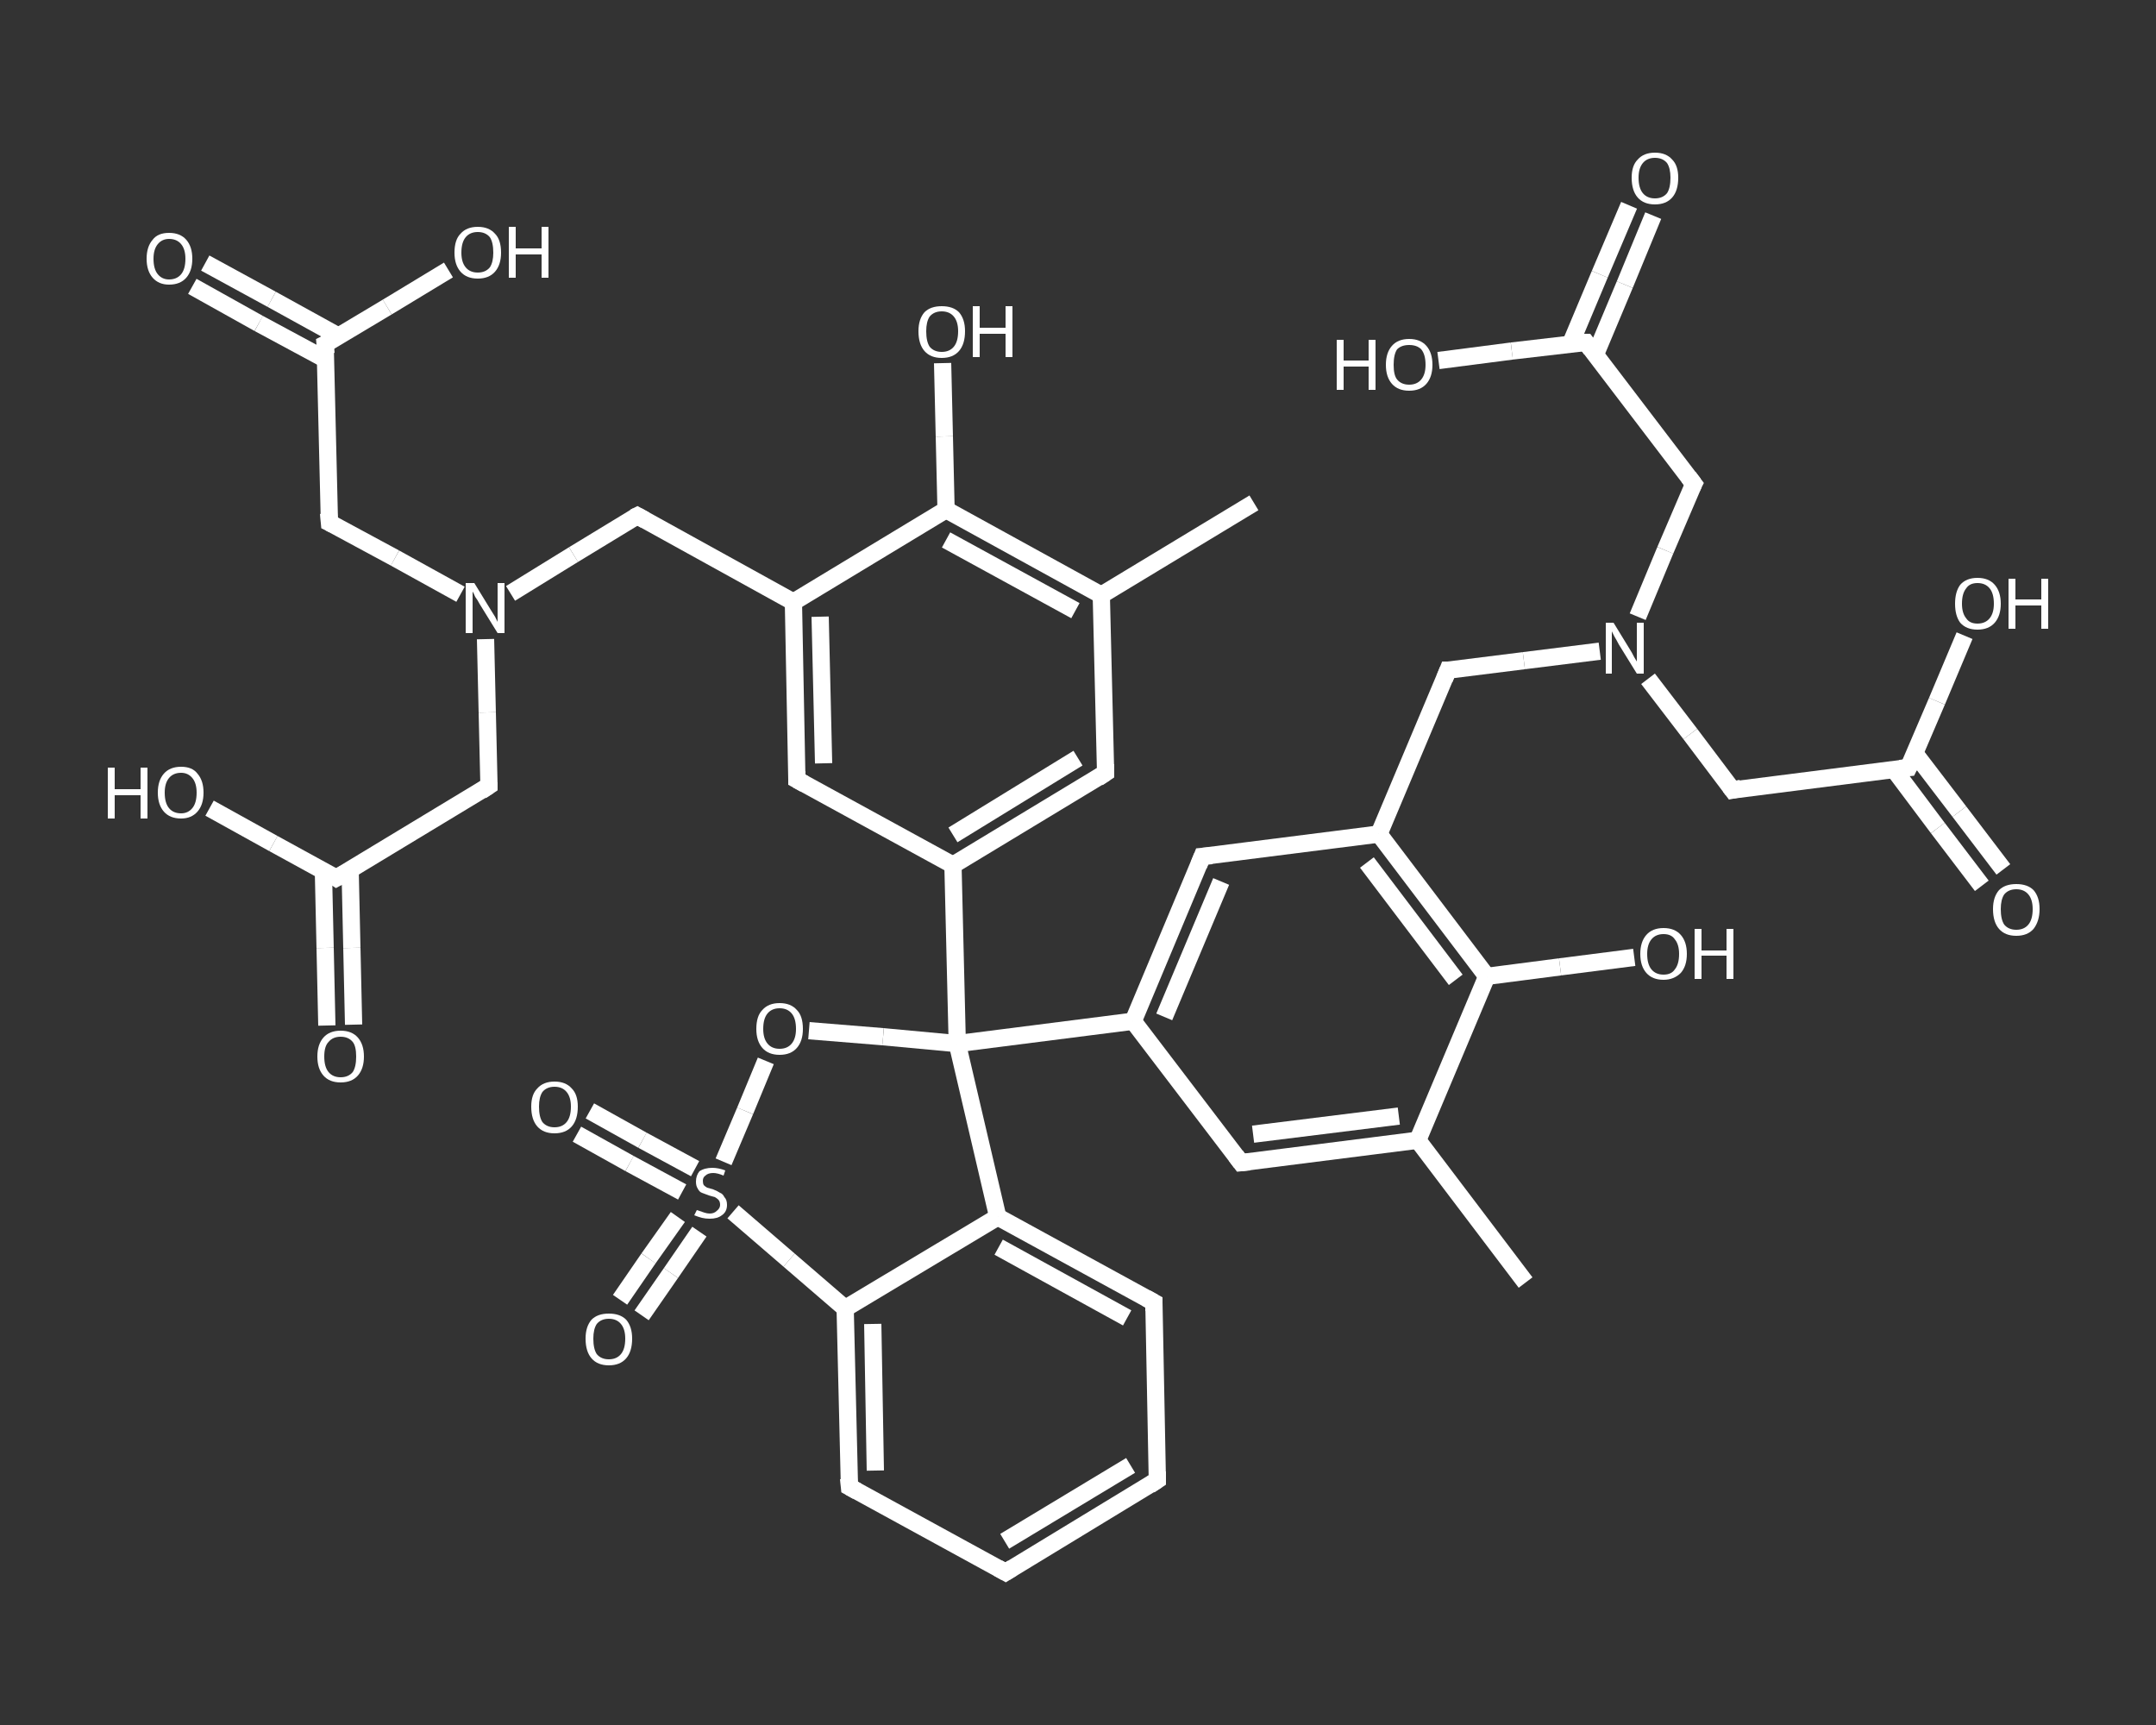 <?xml version='1.0' encoding='iso-8859-1'?>
<svg version='1.1' baseProfile='full'
              xmlns='http://www.w3.org/2000/svg'
                      xmlns:rdkit='http://www.rdkit.org/xml'
                      xmlns:xlink='http://www.w3.org/1999/xlink'
                  xml:space='preserve'
width='250px' height='200px' viewBox='0 0 250 200'>
<rect x="0" y="0" width="250" height="200" fill="#333333" stroke="none"/>
<!-- END OF HEADER -->
<rect style='opacity:1.0;fill:transparent;stroke:none' width='250.0' height='200.0' x='0.0' y='0.0'> </rect>
<path class='bond-0 atom-0 atom-1' d='M 176.9,148.7 L 164.4,132.2' style='fill:none;fill-rule:evenodd;stroke:#FFFFFF;stroke-width:2.0px;stroke-linecap:butt;stroke-linejoin:miter;stroke-opacity:1' />
<path class='bond-1 atom-1 atom-2' d='M 164.4,132.2 L 143.9,134.8' style='fill:none;fill-rule:evenodd;stroke:#FFFFFF;stroke-width:2.0px;stroke-linecap:butt;stroke-linejoin:miter;stroke-opacity:1' />
<path class='bond-1 atom-1 atom-2' d='M 162.2,129.4 L 145.3,131.5' style='fill:none;fill-rule:evenodd;stroke:#FFFFFF;stroke-width:2.0px;stroke-linecap:butt;stroke-linejoin:miter;stroke-opacity:1' />
<path class='bond-2 atom-2 atom-3' d='M 143.9,134.8 L 131.4,118.4' style='fill:none;fill-rule:evenodd;stroke:#FFFFFF;stroke-width:2.0px;stroke-linecap:butt;stroke-linejoin:miter;stroke-opacity:1' />
<path class='bond-3 atom-3 atom-4' d='M 131.4,118.4 L 111.0,121.0' style='fill:none;fill-rule:evenodd;stroke:#FFFFFF;stroke-width:2.0px;stroke-linecap:butt;stroke-linejoin:miter;stroke-opacity:1' />
<path class='bond-4 atom-4 atom-5' d='M 111.0,121.0 L 110.5,100.3' style='fill:none;fill-rule:evenodd;stroke:#FFFFFF;stroke-width:2.0px;stroke-linecap:butt;stroke-linejoin:miter;stroke-opacity:1' />
<path class='bond-5 atom-5 atom-6' d='M 110.5,100.3 L 128.2,89.6' style='fill:none;fill-rule:evenodd;stroke:#FFFFFF;stroke-width:2.0px;stroke-linecap:butt;stroke-linejoin:miter;stroke-opacity:1' />
<path class='bond-5 atom-5 atom-6' d='M 110.5,96.8 L 125.0,87.9' style='fill:none;fill-rule:evenodd;stroke:#FFFFFF;stroke-width:2.0px;stroke-linecap:butt;stroke-linejoin:miter;stroke-opacity:1' />
<path class='bond-6 atom-6 atom-7' d='M 128.2,89.6 L 127.7,69.0' style='fill:none;fill-rule:evenodd;stroke:#FFFFFF;stroke-width:2.0px;stroke-linecap:butt;stroke-linejoin:miter;stroke-opacity:1' />
<path class='bond-7 atom-7 atom-8' d='M 127.7,69.0 L 145.4,58.3' style='fill:none;fill-rule:evenodd;stroke:#FFFFFF;stroke-width:2.0px;stroke-linecap:butt;stroke-linejoin:miter;stroke-opacity:1' />
<path class='bond-8 atom-7 atom-9' d='M 127.7,69.0 L 109.7,59.1' style='fill:none;fill-rule:evenodd;stroke:#FFFFFF;stroke-width:2.0px;stroke-linecap:butt;stroke-linejoin:miter;stroke-opacity:1' />
<path class='bond-8 atom-7 atom-9' d='M 124.7,70.8 L 109.7,62.6' style='fill:none;fill-rule:evenodd;stroke:#FFFFFF;stroke-width:2.0px;stroke-linecap:butt;stroke-linejoin:miter;stroke-opacity:1' />
<path class='bond-9 atom-9 atom-10' d='M 109.7,59.1 L 109.5,50.6' style='fill:none;fill-rule:evenodd;stroke:#FFFFFF;stroke-width:2.0px;stroke-linecap:butt;stroke-linejoin:miter;stroke-opacity:1' />
<path class='bond-9 atom-9 atom-10' d='M 109.5,50.6 L 109.3,42.1' style='fill:none;fill-rule:evenodd;stroke:#FFFFFF;stroke-width:2.0px;stroke-linecap:butt;stroke-linejoin:miter;stroke-opacity:1' />
<path class='bond-10 atom-9 atom-11' d='M 109.7,59.1 L 92.0,69.8' style='fill:none;fill-rule:evenodd;stroke:#FFFFFF;stroke-width:2.0px;stroke-linecap:butt;stroke-linejoin:miter;stroke-opacity:1' />
<path class='bond-11 atom-11 atom-12' d='M 92.0,69.8 L 73.9,59.8' style='fill:none;fill-rule:evenodd;stroke:#FFFFFF;stroke-width:2.0px;stroke-linecap:butt;stroke-linejoin:miter;stroke-opacity:1' />
<path class='bond-12 atom-12 atom-13' d='M 73.9,59.8 L 66.5,64.3' style='fill:none;fill-rule:evenodd;stroke:#FFFFFF;stroke-width:2.0px;stroke-linecap:butt;stroke-linejoin:miter;stroke-opacity:1' />
<path class='bond-12 atom-12 atom-13' d='M 66.5,64.3 L 59.2,68.8' style='fill:none;fill-rule:evenodd;stroke:#FFFFFF;stroke-width:2.0px;stroke-linecap:butt;stroke-linejoin:miter;stroke-opacity:1' />
<path class='bond-13 atom-13 atom-14' d='M 53.4,68.9 L 45.8,64.7' style='fill:none;fill-rule:evenodd;stroke:#FFFFFF;stroke-width:2.0px;stroke-linecap:butt;stroke-linejoin:miter;stroke-opacity:1' />
<path class='bond-13 atom-13 atom-14' d='M 45.8,64.7 L 38.2,60.6' style='fill:none;fill-rule:evenodd;stroke:#FFFFFF;stroke-width:2.0px;stroke-linecap:butt;stroke-linejoin:miter;stroke-opacity:1' />
<path class='bond-14 atom-14 atom-15' d='M 38.2,60.6 L 37.7,39.9' style='fill:none;fill-rule:evenodd;stroke:#FFFFFF;stroke-width:2.0px;stroke-linecap:butt;stroke-linejoin:miter;stroke-opacity:1' />
<path class='bond-15 atom-15 atom-16' d='M 39.3,39.0 L 31.5,34.7' style='fill:none;fill-rule:evenodd;stroke:#FFFFFF;stroke-width:2.0px;stroke-linecap:butt;stroke-linejoin:miter;stroke-opacity:1' />
<path class='bond-15 atom-15 atom-16' d='M 31.5,34.7 L 23.8,30.5' style='fill:none;fill-rule:evenodd;stroke:#FFFFFF;stroke-width:2.0px;stroke-linecap:butt;stroke-linejoin:miter;stroke-opacity:1' />
<path class='bond-15 atom-15 atom-16' d='M 37.8,41.7 L 30.0,37.5' style='fill:none;fill-rule:evenodd;stroke:#FFFFFF;stroke-width:2.0px;stroke-linecap:butt;stroke-linejoin:miter;stroke-opacity:1' />
<path class='bond-15 atom-15 atom-16' d='M 30.0,37.5 L 22.3,33.2' style='fill:none;fill-rule:evenodd;stroke:#FFFFFF;stroke-width:2.0px;stroke-linecap:butt;stroke-linejoin:miter;stroke-opacity:1' />
<path class='bond-16 atom-15 atom-17' d='M 37.7,39.9 L 44.9,35.6' style='fill:none;fill-rule:evenodd;stroke:#FFFFFF;stroke-width:2.0px;stroke-linecap:butt;stroke-linejoin:miter;stroke-opacity:1' />
<path class='bond-16 atom-15 atom-17' d='M 44.9,35.6 L 52.0,31.3' style='fill:none;fill-rule:evenodd;stroke:#FFFFFF;stroke-width:2.0px;stroke-linecap:butt;stroke-linejoin:miter;stroke-opacity:1' />
<path class='bond-17 atom-13 atom-18' d='M 56.3,74.1 L 56.5,82.6' style='fill:none;fill-rule:evenodd;stroke:#FFFFFF;stroke-width:2.0px;stroke-linecap:butt;stroke-linejoin:miter;stroke-opacity:1' />
<path class='bond-17 atom-13 atom-18' d='M 56.5,82.6 L 56.7,91.1' style='fill:none;fill-rule:evenodd;stroke:#FFFFFF;stroke-width:2.0px;stroke-linecap:butt;stroke-linejoin:miter;stroke-opacity:1' />
<path class='bond-18 atom-18 atom-19' d='M 56.7,91.1 L 39.0,101.8' style='fill:none;fill-rule:evenodd;stroke:#FFFFFF;stroke-width:2.0px;stroke-linecap:butt;stroke-linejoin:miter;stroke-opacity:1' />
<path class='bond-19 atom-19 atom-20' d='M 37.5,101.0 L 37.7,109.9' style='fill:none;fill-rule:evenodd;stroke:#FFFFFF;stroke-width:2.0px;stroke-linecap:butt;stroke-linejoin:miter;stroke-opacity:1' />
<path class='bond-19 atom-19 atom-20' d='M 37.7,109.9 L 37.9,118.9' style='fill:none;fill-rule:evenodd;stroke:#FFFFFF;stroke-width:2.0px;stroke-linecap:butt;stroke-linejoin:miter;stroke-opacity:1' />
<path class='bond-19 atom-19 atom-20' d='M 40.6,100.9 L 40.8,109.9' style='fill:none;fill-rule:evenodd;stroke:#FFFFFF;stroke-width:2.0px;stroke-linecap:butt;stroke-linejoin:miter;stroke-opacity:1' />
<path class='bond-19 atom-19 atom-20' d='M 40.8,109.9 L 41.0,118.8' style='fill:none;fill-rule:evenodd;stroke:#FFFFFF;stroke-width:2.0px;stroke-linecap:butt;stroke-linejoin:miter;stroke-opacity:1' />
<path class='bond-20 atom-19 atom-21' d='M 39.0,101.8 L 31.7,97.8' style='fill:none;fill-rule:evenodd;stroke:#FFFFFF;stroke-width:2.0px;stroke-linecap:butt;stroke-linejoin:miter;stroke-opacity:1' />
<path class='bond-20 atom-19 atom-21' d='M 31.7,97.8 L 24.3,93.7' style='fill:none;fill-rule:evenodd;stroke:#FFFFFF;stroke-width:2.0px;stroke-linecap:butt;stroke-linejoin:miter;stroke-opacity:1' />
<path class='bond-21 atom-11 atom-22' d='M 92.0,69.8 L 92.4,90.4' style='fill:none;fill-rule:evenodd;stroke:#FFFFFF;stroke-width:2.0px;stroke-linecap:butt;stroke-linejoin:miter;stroke-opacity:1' />
<path class='bond-21 atom-11 atom-22' d='M 95.1,71.5 L 95.5,88.5' style='fill:none;fill-rule:evenodd;stroke:#FFFFFF;stroke-width:2.0px;stroke-linecap:butt;stroke-linejoin:miter;stroke-opacity:1' />
<path class='bond-22 atom-4 atom-23' d='M 111.0,121.0 L 102.4,120.2' style='fill:none;fill-rule:evenodd;stroke:#FFFFFF;stroke-width:2.0px;stroke-linecap:butt;stroke-linejoin:miter;stroke-opacity:1' />
<path class='bond-22 atom-4 atom-23' d='M 102.4,120.2 L 93.8,119.5' style='fill:none;fill-rule:evenodd;stroke:#FFFFFF;stroke-width:2.0px;stroke-linecap:butt;stroke-linejoin:miter;stroke-opacity:1' />
<path class='bond-23 atom-23 atom-24' d='M 88.8,123.0 L 86.4,128.8' style='fill:none;fill-rule:evenodd;stroke:#FFFFFF;stroke-width:2.0px;stroke-linecap:butt;stroke-linejoin:miter;stroke-opacity:1' />
<path class='bond-23 atom-23 atom-24' d='M 86.4,128.8 L 83.9,134.7' style='fill:none;fill-rule:evenodd;stroke:#FFFFFF;stroke-width:2.0px;stroke-linecap:butt;stroke-linejoin:miter;stroke-opacity:1' />
<path class='bond-24 atom-24 atom-25' d='M 80.6,135.5 L 74.5,132.2' style='fill:none;fill-rule:evenodd;stroke:#FFFFFF;stroke-width:2.0px;stroke-linecap:butt;stroke-linejoin:miter;stroke-opacity:1' />
<path class='bond-24 atom-24 atom-25' d='M 74.5,132.2 L 68.4,128.8' style='fill:none;fill-rule:evenodd;stroke:#FFFFFF;stroke-width:2.0px;stroke-linecap:butt;stroke-linejoin:miter;stroke-opacity:1' />
<path class='bond-24 atom-24 atom-25' d='M 79.1,138.2 L 73.0,134.9' style='fill:none;fill-rule:evenodd;stroke:#FFFFFF;stroke-width:2.0px;stroke-linecap:butt;stroke-linejoin:miter;stroke-opacity:1' />
<path class='bond-24 atom-24 atom-25' d='M 73.0,134.9 L 66.9,131.5' style='fill:none;fill-rule:evenodd;stroke:#FFFFFF;stroke-width:2.0px;stroke-linecap:butt;stroke-linejoin:miter;stroke-opacity:1' />
<path class='bond-25 atom-24 atom-26' d='M 78.6,141.1 L 75.2,145.9' style='fill:none;fill-rule:evenodd;stroke:#FFFFFF;stroke-width:2.0px;stroke-linecap:butt;stroke-linejoin:miter;stroke-opacity:1' />
<path class='bond-25 atom-24 atom-26' d='M 75.2,145.9 L 71.9,150.7' style='fill:none;fill-rule:evenodd;stroke:#FFFFFF;stroke-width:2.0px;stroke-linecap:butt;stroke-linejoin:miter;stroke-opacity:1' />
<path class='bond-25 atom-24 atom-26' d='M 81.1,142.8 L 77.8,147.6' style='fill:none;fill-rule:evenodd;stroke:#FFFFFF;stroke-width:2.0px;stroke-linecap:butt;stroke-linejoin:miter;stroke-opacity:1' />
<path class='bond-25 atom-24 atom-26' d='M 77.8,147.6 L 74.4,152.5' style='fill:none;fill-rule:evenodd;stroke:#FFFFFF;stroke-width:2.0px;stroke-linecap:butt;stroke-linejoin:miter;stroke-opacity:1' />
<path class='bond-26 atom-24 atom-27' d='M 85.0,140.5 L 91.5,146.1' style='fill:none;fill-rule:evenodd;stroke:#FFFFFF;stroke-width:2.0px;stroke-linecap:butt;stroke-linejoin:miter;stroke-opacity:1' />
<path class='bond-26 atom-24 atom-27' d='M 91.5,146.1 L 98.0,151.7' style='fill:none;fill-rule:evenodd;stroke:#FFFFFF;stroke-width:2.0px;stroke-linecap:butt;stroke-linejoin:miter;stroke-opacity:1' />
<path class='bond-27 atom-27 atom-28' d='M 98.0,151.7 L 98.5,172.4' style='fill:none;fill-rule:evenodd;stroke:#FFFFFF;stroke-width:2.0px;stroke-linecap:butt;stroke-linejoin:miter;stroke-opacity:1' />
<path class='bond-27 atom-27 atom-28' d='M 101.2,153.5 L 101.5,170.5' style='fill:none;fill-rule:evenodd;stroke:#FFFFFF;stroke-width:2.0px;stroke-linecap:butt;stroke-linejoin:miter;stroke-opacity:1' />
<path class='bond-28 atom-28 atom-29' d='M 98.5,172.4 L 116.6,182.3' style='fill:none;fill-rule:evenodd;stroke:#FFFFFF;stroke-width:2.0px;stroke-linecap:butt;stroke-linejoin:miter;stroke-opacity:1' />
<path class='bond-29 atom-29 atom-30' d='M 116.6,182.3 L 134.2,171.6' style='fill:none;fill-rule:evenodd;stroke:#FFFFFF;stroke-width:2.0px;stroke-linecap:butt;stroke-linejoin:miter;stroke-opacity:1' />
<path class='bond-29 atom-29 atom-30' d='M 116.5,178.7 L 131.1,169.9' style='fill:none;fill-rule:evenodd;stroke:#FFFFFF;stroke-width:2.0px;stroke-linecap:butt;stroke-linejoin:miter;stroke-opacity:1' />
<path class='bond-30 atom-30 atom-31' d='M 134.2,171.6 L 133.8,151.0' style='fill:none;fill-rule:evenodd;stroke:#FFFFFF;stroke-width:2.0px;stroke-linecap:butt;stroke-linejoin:miter;stroke-opacity:1' />
<path class='bond-31 atom-31 atom-32' d='M 133.8,151.0 L 115.7,141.1' style='fill:none;fill-rule:evenodd;stroke:#FFFFFF;stroke-width:2.0px;stroke-linecap:butt;stroke-linejoin:miter;stroke-opacity:1' />
<path class='bond-31 atom-31 atom-32' d='M 130.7,152.8 L 115.8,144.6' style='fill:none;fill-rule:evenodd;stroke:#FFFFFF;stroke-width:2.0px;stroke-linecap:butt;stroke-linejoin:miter;stroke-opacity:1' />
<path class='bond-32 atom-3 atom-33' d='M 131.4,118.4 L 139.4,99.3' style='fill:none;fill-rule:evenodd;stroke:#FFFFFF;stroke-width:2.0px;stroke-linecap:butt;stroke-linejoin:miter;stroke-opacity:1' />
<path class='bond-32 atom-3 atom-33' d='M 135.0,117.9 L 141.6,102.2' style='fill:none;fill-rule:evenodd;stroke:#FFFFFF;stroke-width:2.0px;stroke-linecap:butt;stroke-linejoin:miter;stroke-opacity:1' />
<path class='bond-33 atom-33 atom-34' d='M 139.4,99.3 L 159.9,96.7' style='fill:none;fill-rule:evenodd;stroke:#FFFFFF;stroke-width:2.0px;stroke-linecap:butt;stroke-linejoin:miter;stroke-opacity:1' />
<path class='bond-34 atom-34 atom-35' d='M 159.9,96.7 L 167.9,77.7' style='fill:none;fill-rule:evenodd;stroke:#FFFFFF;stroke-width:2.0px;stroke-linecap:butt;stroke-linejoin:miter;stroke-opacity:1' />
<path class='bond-35 atom-35 atom-36' d='M 167.9,77.7 L 176.7,76.6' style='fill:none;fill-rule:evenodd;stroke:#FFFFFF;stroke-width:2.0px;stroke-linecap:butt;stroke-linejoin:miter;stroke-opacity:1' />
<path class='bond-35 atom-35 atom-36' d='M 176.7,76.6 L 185.5,75.5' style='fill:none;fill-rule:evenodd;stroke:#FFFFFF;stroke-width:2.0px;stroke-linecap:butt;stroke-linejoin:miter;stroke-opacity:1' />
<path class='bond-36 atom-36 atom-37' d='M 189.9,71.5 L 193.1,63.8' style='fill:none;fill-rule:evenodd;stroke:#FFFFFF;stroke-width:2.0px;stroke-linecap:butt;stroke-linejoin:miter;stroke-opacity:1' />
<path class='bond-36 atom-36 atom-37' d='M 193.1,63.8 L 196.4,56.1' style='fill:none;fill-rule:evenodd;stroke:#FFFFFF;stroke-width:2.0px;stroke-linecap:butt;stroke-linejoin:miter;stroke-opacity:1' />
<path class='bond-37 atom-37 atom-38' d='M 196.4,56.1 L 183.9,39.7' style='fill:none;fill-rule:evenodd;stroke:#FFFFFF;stroke-width:2.0px;stroke-linecap:butt;stroke-linejoin:miter;stroke-opacity:1' />
<path class='bond-38 atom-38 atom-39' d='M 185.0,41.1 L 188.4,33.0' style='fill:none;fill-rule:evenodd;stroke:#FFFFFF;stroke-width:2.0px;stroke-linecap:butt;stroke-linejoin:miter;stroke-opacity:1' />
<path class='bond-38 atom-38 atom-39' d='M 188.4,33.0 L 191.7,25.0' style='fill:none;fill-rule:evenodd;stroke:#FFFFFF;stroke-width:2.0px;stroke-linecap:butt;stroke-linejoin:miter;stroke-opacity:1' />
<path class='bond-38 atom-38 atom-39' d='M 182.1,39.9 L 185.5,31.8' style='fill:none;fill-rule:evenodd;stroke:#FFFFFF;stroke-width:2.0px;stroke-linecap:butt;stroke-linejoin:miter;stroke-opacity:1' />
<path class='bond-38 atom-38 atom-39' d='M 185.5,31.8 L 188.9,23.8' style='fill:none;fill-rule:evenodd;stroke:#FFFFFF;stroke-width:2.0px;stroke-linecap:butt;stroke-linejoin:miter;stroke-opacity:1' />
<path class='bond-39 atom-38 atom-40' d='M 183.9,39.7 L 175.3,40.7' style='fill:none;fill-rule:evenodd;stroke:#FFFFFF;stroke-width:2.0px;stroke-linecap:butt;stroke-linejoin:miter;stroke-opacity:1' />
<path class='bond-39 atom-38 atom-40' d='M 175.3,40.7 L 166.8,41.8' style='fill:none;fill-rule:evenodd;stroke:#FFFFFF;stroke-width:2.0px;stroke-linecap:butt;stroke-linejoin:miter;stroke-opacity:1' />
<path class='bond-40 atom-36 atom-41' d='M 191.1,78.7 L 196.0,85.1' style='fill:none;fill-rule:evenodd;stroke:#FFFFFF;stroke-width:2.0px;stroke-linecap:butt;stroke-linejoin:miter;stroke-opacity:1' />
<path class='bond-40 atom-36 atom-41' d='M 196.0,85.1 L 200.9,91.6' style='fill:none;fill-rule:evenodd;stroke:#FFFFFF;stroke-width:2.0px;stroke-linecap:butt;stroke-linejoin:miter;stroke-opacity:1' />
<path class='bond-41 atom-41 atom-42' d='M 200.9,91.6 L 221.3,89.0' style='fill:none;fill-rule:evenodd;stroke:#FFFFFF;stroke-width:2.0px;stroke-linecap:butt;stroke-linejoin:miter;stroke-opacity:1' />
<path class='bond-42 atom-42 atom-43' d='M 219.6,89.2 L 224.7,96.0' style='fill:none;fill-rule:evenodd;stroke:#FFFFFF;stroke-width:2.0px;stroke-linecap:butt;stroke-linejoin:miter;stroke-opacity:1' />
<path class='bond-42 atom-42 atom-43' d='M 224.7,96.0 L 229.8,102.7' style='fill:none;fill-rule:evenodd;stroke:#FFFFFF;stroke-width:2.0px;stroke-linecap:butt;stroke-linejoin:miter;stroke-opacity:1' />
<path class='bond-42 atom-42 atom-43' d='M 222.0,87.3 L 227.2,94.1' style='fill:none;fill-rule:evenodd;stroke:#FFFFFF;stroke-width:2.0px;stroke-linecap:butt;stroke-linejoin:miter;stroke-opacity:1' />
<path class='bond-42 atom-42 atom-43' d='M 227.2,94.1 L 232.3,100.8' style='fill:none;fill-rule:evenodd;stroke:#FFFFFF;stroke-width:2.0px;stroke-linecap:butt;stroke-linejoin:miter;stroke-opacity:1' />
<path class='bond-43 atom-42 atom-44' d='M 221.3,89.0 L 224.6,81.3' style='fill:none;fill-rule:evenodd;stroke:#FFFFFF;stroke-width:2.0px;stroke-linecap:butt;stroke-linejoin:miter;stroke-opacity:1' />
<path class='bond-43 atom-42 atom-44' d='M 224.6,81.3 L 227.8,73.7' style='fill:none;fill-rule:evenodd;stroke:#FFFFFF;stroke-width:2.0px;stroke-linecap:butt;stroke-linejoin:miter;stroke-opacity:1' />
<path class='bond-44 atom-34 atom-45' d='M 159.9,96.7 L 172.4,113.2' style='fill:none;fill-rule:evenodd;stroke:#FFFFFF;stroke-width:2.0px;stroke-linecap:butt;stroke-linejoin:miter;stroke-opacity:1' />
<path class='bond-44 atom-34 atom-45' d='M 158.5,100.0 L 168.8,113.6' style='fill:none;fill-rule:evenodd;stroke:#FFFFFF;stroke-width:2.0px;stroke-linecap:butt;stroke-linejoin:miter;stroke-opacity:1' />
<path class='bond-45 atom-45 atom-46' d='M 172.4,113.2 L 180.9,112.1' style='fill:none;fill-rule:evenodd;stroke:#FFFFFF;stroke-width:2.0px;stroke-linecap:butt;stroke-linejoin:miter;stroke-opacity:1' />
<path class='bond-45 atom-45 atom-46' d='M 180.9,112.1 L 189.5,111.0' style='fill:none;fill-rule:evenodd;stroke:#FFFFFF;stroke-width:2.0px;stroke-linecap:butt;stroke-linejoin:miter;stroke-opacity:1' />
<path class='bond-46 atom-45 atom-1' d='M 172.4,113.2 L 164.4,132.2' style='fill:none;fill-rule:evenodd;stroke:#FFFFFF;stroke-width:2.0px;stroke-linecap:butt;stroke-linejoin:miter;stroke-opacity:1' />
<path class='bond-47 atom-32 atom-4' d='M 115.7,141.1 L 111.0,121.0' style='fill:none;fill-rule:evenodd;stroke:#FFFFFF;stroke-width:2.0px;stroke-linecap:butt;stroke-linejoin:miter;stroke-opacity:1' />
<path class='bond-48 atom-22 atom-5' d='M 92.4,90.4 L 110.5,100.3' style='fill:none;fill-rule:evenodd;stroke:#FFFFFF;stroke-width:2.0px;stroke-linecap:butt;stroke-linejoin:miter;stroke-opacity:1' />
<path class='bond-49 atom-32 atom-27' d='M 115.7,141.1 L 98.0,151.7' style='fill:none;fill-rule:evenodd;stroke:#FFFFFF;stroke-width:2.0px;stroke-linecap:butt;stroke-linejoin:miter;stroke-opacity:1' />
<path d='M 144.9,134.7 L 143.9,134.8 L 143.3,134.0' style='fill:none;stroke:#FFFFFF;stroke-width:2.0px;stroke-linecap:butt;stroke-linejoin:miter;stroke-opacity:1;' />
<path d='M 127.3,90.2 L 128.2,89.6 L 128.2,88.6' style='fill:none;stroke:#FFFFFF;stroke-width:2.0px;stroke-linecap:butt;stroke-linejoin:miter;stroke-opacity:1;' />
<path d='M 74.8,60.3 L 73.9,59.8 L 73.5,60.0' style='fill:none;stroke:#FFFFFF;stroke-width:2.0px;stroke-linecap:butt;stroke-linejoin:miter;stroke-opacity:1;' />
<path d='M 38.6,60.8 L 38.2,60.6 L 38.1,59.5' style='fill:none;stroke:#FFFFFF;stroke-width:2.0px;stroke-linecap:butt;stroke-linejoin:miter;stroke-opacity:1;' />
<path d='M 37.8,41.0 L 37.7,39.9 L 38.1,39.7' style='fill:none;stroke:#FFFFFF;stroke-width:2.0px;stroke-linecap:butt;stroke-linejoin:miter;stroke-opacity:1;' />
<path d='M 56.7,90.7 L 56.7,91.1 L 55.8,91.7' style='fill:none;stroke:#FFFFFF;stroke-width:2.0px;stroke-linecap:butt;stroke-linejoin:miter;stroke-opacity:1;' />
<path d='M 39.9,101.3 L 39.0,101.8 L 38.7,101.6' style='fill:none;stroke:#FFFFFF;stroke-width:2.0px;stroke-linecap:butt;stroke-linejoin:miter;stroke-opacity:1;' />
<path d='M 92.4,89.4 L 92.4,90.4 L 93.3,90.9' style='fill:none;stroke:#FFFFFF;stroke-width:2.0px;stroke-linecap:butt;stroke-linejoin:miter;stroke-opacity:1;' />
<path d='M 98.4,171.4 L 98.5,172.4 L 99.4,172.9' style='fill:none;stroke:#FFFFFF;stroke-width:2.0px;stroke-linecap:butt;stroke-linejoin:miter;stroke-opacity:1;' />
<path d='M 115.7,181.8 L 116.6,182.3 L 117.4,181.8' style='fill:none;stroke:#FFFFFF;stroke-width:2.0px;stroke-linecap:butt;stroke-linejoin:miter;stroke-opacity:1;' />
<path d='M 133.3,172.2 L 134.2,171.6 L 134.2,170.6' style='fill:none;stroke:#FFFFFF;stroke-width:2.0px;stroke-linecap:butt;stroke-linejoin:miter;stroke-opacity:1;' />
<path d='M 133.8,152.0 L 133.8,151.0 L 132.9,150.5' style='fill:none;stroke:#FFFFFF;stroke-width:2.0px;stroke-linecap:butt;stroke-linejoin:miter;stroke-opacity:1;' />
<path d='M 139.0,100.3 L 139.4,99.3 L 140.5,99.2' style='fill:none;stroke:#FFFFFF;stroke-width:2.0px;stroke-linecap:butt;stroke-linejoin:miter;stroke-opacity:1;' />
<path d='M 167.5,78.7 L 167.9,77.7 L 168.3,77.7' style='fill:none;stroke:#FFFFFF;stroke-width:2.0px;stroke-linecap:butt;stroke-linejoin:miter;stroke-opacity:1;' />
<path d='M 196.2,56.5 L 196.4,56.1 L 195.8,55.3' style='fill:none;stroke:#FFFFFF;stroke-width:2.0px;stroke-linecap:butt;stroke-linejoin:miter;stroke-opacity:1;' />
<path d='M 184.5,40.5 L 183.9,39.7 L 183.5,39.7' style='fill:none;stroke:#FFFFFF;stroke-width:2.0px;stroke-linecap:butt;stroke-linejoin:miter;stroke-opacity:1;' />
<path d='M 200.6,91.2 L 200.9,91.6 L 201.9,91.4' style='fill:none;stroke:#FFFFFF;stroke-width:2.0px;stroke-linecap:butt;stroke-linejoin:miter;stroke-opacity:1;' />
<path d='M 220.3,89.1 L 221.3,89.0 L 221.5,88.6' style='fill:none;stroke:#FFFFFF;stroke-width:2.0px;stroke-linecap:butt;stroke-linejoin:miter;stroke-opacity:1;' />
<path class='atom-10' d='M 106.5 38.4
Q 106.5 37.0, 107.2 36.2
Q 107.9 35.5, 109.2 35.5
Q 110.5 35.5, 111.2 36.2
Q 111.9 37.0, 111.9 38.4
Q 111.9 39.9, 111.2 40.7
Q 110.5 41.5, 109.2 41.5
Q 107.9 41.5, 107.2 40.7
Q 106.5 39.9, 106.5 38.4
M 109.2 40.8
Q 110.1 40.8, 110.6 40.2
Q 111.1 39.6, 111.1 38.4
Q 111.1 37.3, 110.6 36.7
Q 110.1 36.1, 109.2 36.1
Q 108.3 36.1, 107.8 36.7
Q 107.4 37.3, 107.4 38.4
Q 107.4 39.6, 107.8 40.2
Q 108.3 40.8, 109.2 40.8
' fill='#FFFFFF'/>
<path class='atom-10' d='M 112.8 35.5
L 113.6 35.5
L 113.6 38.0
L 116.6 38.0
L 116.6 35.5
L 117.4 35.5
L 117.4 41.4
L 116.6 41.4
L 116.6 38.7
L 113.6 38.7
L 113.6 41.4
L 112.8 41.4
L 112.8 35.5
' fill='#FFFFFF'/>
<path class='atom-13' d='M 55.0 67.6
L 56.9 70.7
Q 57.1 71.0, 57.4 71.5
Q 57.7 72.1, 57.7 72.1
L 57.7 67.6
L 58.5 67.6
L 58.5 73.4
L 57.7 73.4
L 55.6 70.0
Q 55.4 69.6, 55.1 69.2
Q 54.9 68.7, 54.8 68.6
L 54.8 73.4
L 54.0 73.4
L 54.0 67.6
L 55.0 67.6
' fill='#FFFFFF'/>
<path class='atom-16' d='M 17.0 30.0
Q 17.0 28.6, 17.7 27.8
Q 18.3 27.0, 19.6 27.0
Q 20.9 27.0, 21.6 27.8
Q 22.3 28.6, 22.3 30.0
Q 22.3 31.4, 21.6 32.2
Q 20.9 33.0, 19.6 33.0
Q 18.4 33.0, 17.7 32.2
Q 17.0 31.4, 17.0 30.0
M 19.6 32.4
Q 20.5 32.4, 21.0 31.8
Q 21.5 31.2, 21.5 30.0
Q 21.5 28.9, 21.0 28.3
Q 20.5 27.7, 19.6 27.7
Q 18.8 27.7, 18.3 28.3
Q 17.8 28.9, 17.8 30.0
Q 17.8 31.2, 18.3 31.8
Q 18.8 32.4, 19.6 32.4
' fill='#FFFFFF'/>
<path class='atom-17' d='M 52.7 29.3
Q 52.7 27.8, 53.4 27.1
Q 54.1 26.3, 55.4 26.3
Q 56.7 26.3, 57.4 27.1
Q 58.1 27.8, 58.1 29.3
Q 58.1 30.7, 57.4 31.5
Q 56.7 32.3, 55.4 32.3
Q 54.1 32.3, 53.4 31.5
Q 52.7 30.7, 52.7 29.3
M 55.4 31.6
Q 56.3 31.6, 56.8 31.0
Q 57.2 30.4, 57.2 29.3
Q 57.2 28.1, 56.8 27.5
Q 56.3 26.9, 55.4 26.9
Q 54.5 26.9, 54.0 27.5
Q 53.5 28.1, 53.5 29.3
Q 53.5 30.4, 54.0 31.0
Q 54.5 31.6, 55.4 31.6
' fill='#FFFFFF'/>
<path class='atom-17' d='M 59.0 26.3
L 59.8 26.3
L 59.8 28.8
L 62.8 28.8
L 62.8 26.3
L 63.6 26.3
L 63.6 32.2
L 62.8 32.2
L 62.8 29.5
L 59.8 29.5
L 59.8 32.2
L 59.0 32.2
L 59.0 26.3
' fill='#FFFFFF'/>
<path class='atom-20' d='M 36.8 122.5
Q 36.8 121.1, 37.5 120.3
Q 38.2 119.5, 39.5 119.5
Q 40.8 119.5, 41.5 120.3
Q 42.2 121.1, 42.2 122.5
Q 42.2 123.9, 41.5 124.7
Q 40.8 125.5, 39.5 125.5
Q 38.2 125.5, 37.5 124.7
Q 36.8 123.9, 36.8 122.5
M 39.5 124.9
Q 40.4 124.9, 40.9 124.3
Q 41.3 123.7, 41.3 122.5
Q 41.3 121.3, 40.9 120.8
Q 40.4 120.2, 39.5 120.2
Q 38.6 120.2, 38.1 120.8
Q 37.6 121.3, 37.6 122.5
Q 37.6 123.7, 38.1 124.3
Q 38.6 124.9, 39.5 124.9
' fill='#FFFFFF'/>
<path class='atom-21' d='M 12.5 89.0
L 13.3 89.0
L 13.3 91.5
L 16.3 91.5
L 16.3 89.0
L 17.1 89.0
L 17.1 94.9
L 16.3 94.9
L 16.3 92.2
L 13.3 92.2
L 13.3 94.9
L 12.5 94.9
L 12.5 89.0
' fill='#FFFFFF'/>
<path class='atom-21' d='M 18.3 91.9
Q 18.3 90.5, 19.0 89.7
Q 19.7 88.9, 21.0 88.9
Q 22.3 88.9, 22.9 89.7
Q 23.6 90.5, 23.6 91.9
Q 23.6 93.3, 22.9 94.1
Q 22.2 94.9, 21.0 94.9
Q 19.7 94.9, 19.0 94.1
Q 18.3 93.3, 18.3 91.9
M 21.0 94.3
Q 21.8 94.3, 22.3 93.7
Q 22.8 93.1, 22.8 91.9
Q 22.8 90.8, 22.3 90.2
Q 21.8 89.6, 21.0 89.6
Q 20.1 89.6, 19.6 90.2
Q 19.1 90.8, 19.1 91.9
Q 19.1 93.1, 19.6 93.7
Q 20.1 94.3, 21.0 94.3
' fill='#FFFFFF'/>
<path class='atom-23' d='M 87.7 119.3
Q 87.7 117.8, 88.4 117.1
Q 89.1 116.3, 90.4 116.3
Q 91.7 116.3, 92.4 117.1
Q 93.1 117.8, 93.1 119.3
Q 93.1 120.7, 92.4 121.5
Q 91.7 122.3, 90.4 122.3
Q 89.1 122.3, 88.4 121.5
Q 87.7 120.7, 87.7 119.3
M 90.4 121.6
Q 91.3 121.6, 91.8 121.0
Q 92.3 120.4, 92.3 119.3
Q 92.3 118.1, 91.8 117.5
Q 91.3 116.9, 90.4 116.9
Q 89.5 116.9, 89.0 117.5
Q 88.5 118.1, 88.5 119.3
Q 88.5 120.4, 89.0 121.0
Q 89.5 121.6, 90.4 121.6
' fill='#FFFFFF'/>
<path class='atom-24' d='M 80.8 140.3
Q 80.8 140.3, 81.1 140.4
Q 81.4 140.5, 81.7 140.6
Q 82.0 140.7, 82.3 140.7
Q 82.8 140.7, 83.1 140.4
Q 83.5 140.1, 83.5 139.7
Q 83.5 139.3, 83.3 139.1
Q 83.1 138.9, 82.9 138.8
Q 82.6 138.7, 82.2 138.6
Q 81.7 138.4, 81.4 138.3
Q 81.1 138.2, 80.9 137.8
Q 80.7 137.5, 80.7 137.0
Q 80.7 136.3, 81.1 135.8
Q 81.7 135.4, 82.6 135.4
Q 83.3 135.4, 84.1 135.7
L 83.9 136.3
Q 83.2 136.0, 82.7 136.0
Q 82.1 136.0, 81.8 136.3
Q 81.5 136.5, 81.5 136.9
Q 81.5 137.2, 81.6 137.4
Q 81.8 137.6, 82.0 137.7
Q 82.3 137.8, 82.7 137.9
Q 83.2 138.1, 83.5 138.3
Q 83.8 138.4, 84.0 138.8
Q 84.3 139.1, 84.3 139.7
Q 84.3 140.5, 83.7 140.9
Q 83.2 141.3, 82.3 141.3
Q 81.8 141.3, 81.4 141.2
Q 81.0 141.1, 80.5 140.9
L 80.8 140.3
' fill='#FFFFFF'/>
<path class='atom-25' d='M 61.6 128.3
Q 61.6 126.9, 62.3 126.2
Q 63.0 125.4, 64.3 125.4
Q 65.6 125.4, 66.3 126.2
Q 67.0 126.9, 67.0 128.3
Q 67.0 129.8, 66.3 130.6
Q 65.6 131.4, 64.3 131.4
Q 63.0 131.4, 62.3 130.6
Q 61.6 129.8, 61.6 128.3
M 64.3 130.7
Q 65.2 130.7, 65.7 130.1
Q 66.2 129.5, 66.2 128.3
Q 66.2 127.2, 65.7 126.6
Q 65.2 126.0, 64.3 126.0
Q 63.4 126.0, 62.9 126.6
Q 62.5 127.2, 62.5 128.3
Q 62.5 129.5, 62.9 130.1
Q 63.4 130.7, 64.3 130.7
' fill='#FFFFFF'/>
<path class='atom-26' d='M 67.9 155.2
Q 67.9 153.8, 68.6 153.0
Q 69.3 152.3, 70.6 152.3
Q 71.9 152.3, 72.6 153.0
Q 73.3 153.8, 73.3 155.2
Q 73.3 156.7, 72.6 157.5
Q 71.9 158.3, 70.6 158.3
Q 69.3 158.3, 68.6 157.5
Q 67.9 156.7, 67.9 155.2
M 70.6 157.6
Q 71.5 157.6, 72.0 157.0
Q 72.5 156.4, 72.5 155.2
Q 72.5 154.1, 72.0 153.5
Q 71.5 152.9, 70.6 152.9
Q 69.7 152.9, 69.2 153.5
Q 68.8 154.1, 68.8 155.2
Q 68.8 156.4, 69.2 157.0
Q 69.7 157.6, 70.6 157.6
' fill='#FFFFFF'/>
<path class='atom-36' d='M 187.1 72.2
L 189.0 75.3
Q 189.2 75.6, 189.5 76.2
Q 189.8 76.7, 189.8 76.7
L 189.8 72.2
L 190.6 72.2
L 190.6 78.1
L 189.8 78.1
L 187.7 74.7
Q 187.5 74.3, 187.2 73.8
Q 187.0 73.4, 186.9 73.2
L 186.9 78.1
L 186.2 78.1
L 186.2 72.2
L 187.1 72.2
' fill='#FFFFFF'/>
<path class='atom-39' d='M 189.2 20.6
Q 189.2 19.2, 189.9 18.5
Q 190.6 17.7, 191.9 17.7
Q 193.2 17.7, 193.9 18.5
Q 194.6 19.2, 194.6 20.6
Q 194.6 22.1, 193.9 22.9
Q 193.2 23.7, 191.9 23.7
Q 190.6 23.7, 189.9 22.9
Q 189.2 22.1, 189.2 20.6
M 191.9 23.0
Q 192.8 23.0, 193.3 22.4
Q 193.7 21.8, 193.7 20.6
Q 193.7 19.5, 193.3 18.9
Q 192.8 18.3, 191.9 18.3
Q 191.0 18.3, 190.5 18.9
Q 190.0 19.5, 190.0 20.6
Q 190.0 21.8, 190.5 22.4
Q 191.0 23.0, 191.9 23.0
' fill='#FFFFFF'/>
<path class='atom-40' d='M 155.0 39.4
L 155.8 39.4
L 155.8 41.8
L 158.7 41.8
L 158.7 39.4
L 159.5 39.4
L 159.5 45.2
L 158.7 45.2
L 158.7 42.5
L 155.8 42.5
L 155.8 45.2
L 155.0 45.2
L 155.0 39.4
' fill='#FFFFFF'/>
<path class='atom-40' d='M 160.7 42.3
Q 160.7 40.9, 161.4 40.1
Q 162.1 39.3, 163.4 39.3
Q 164.7 39.3, 165.4 40.1
Q 166.1 40.9, 166.1 42.3
Q 166.1 43.7, 165.4 44.5
Q 164.7 45.3, 163.4 45.3
Q 162.1 45.3, 161.4 44.5
Q 160.7 43.7, 160.7 42.3
M 163.4 44.6
Q 164.3 44.6, 164.8 44.0
Q 165.3 43.4, 165.3 42.3
Q 165.3 41.1, 164.8 40.5
Q 164.3 40.0, 163.4 40.0
Q 162.5 40.0, 162.0 40.5
Q 161.6 41.1, 161.6 42.3
Q 161.6 43.5, 162.0 44.0
Q 162.5 44.6, 163.4 44.6
' fill='#FFFFFF'/>
<path class='atom-43' d='M 231.1 105.4
Q 231.1 104.0, 231.8 103.2
Q 232.5 102.5, 233.8 102.5
Q 235.1 102.5, 235.8 103.2
Q 236.5 104.0, 236.5 105.4
Q 236.5 106.8, 235.8 107.7
Q 235.1 108.5, 233.8 108.5
Q 232.5 108.5, 231.8 107.7
Q 231.1 106.9, 231.1 105.4
M 233.8 107.8
Q 234.7 107.8, 235.2 107.2
Q 235.7 106.6, 235.7 105.4
Q 235.7 104.3, 235.2 103.7
Q 234.7 103.1, 233.8 103.1
Q 232.9 103.1, 232.4 103.7
Q 232.0 104.3, 232.0 105.4
Q 232.0 106.6, 232.4 107.2
Q 232.9 107.8, 233.8 107.8
' fill='#FFFFFF'/>
<path class='atom-44' d='M 226.7 70.0
Q 226.7 68.6, 227.3 67.8
Q 228.0 67.0, 229.3 67.0
Q 230.6 67.0, 231.3 67.8
Q 232.0 68.6, 232.0 70.0
Q 232.0 71.4, 231.3 72.2
Q 230.6 73.0, 229.3 73.0
Q 228.0 73.0, 227.3 72.2
Q 226.7 71.4, 226.7 70.0
M 229.3 72.3
Q 230.2 72.3, 230.7 71.7
Q 231.2 71.1, 231.2 70.0
Q 231.2 68.8, 230.7 68.2
Q 230.2 67.6, 229.3 67.6
Q 228.4 67.6, 228.0 68.2
Q 227.5 68.8, 227.5 70.0
Q 227.5 71.1, 228.0 71.7
Q 228.4 72.3, 229.3 72.3
' fill='#FFFFFF'/>
<path class='atom-44' d='M 232.9 67.1
L 233.7 67.1
L 233.7 69.5
L 236.7 69.5
L 236.7 67.1
L 237.5 67.1
L 237.5 72.9
L 236.7 72.9
L 236.7 70.2
L 233.7 70.2
L 233.7 72.9
L 232.9 72.9
L 232.9 67.1
' fill='#FFFFFF'/>
<path class='atom-46' d='M 190.2 110.6
Q 190.2 109.2, 190.9 108.4
Q 191.6 107.6, 192.9 107.6
Q 194.2 107.6, 194.9 108.4
Q 195.6 109.2, 195.6 110.6
Q 195.6 112.0, 194.9 112.8
Q 194.1 113.6, 192.9 113.6
Q 191.6 113.6, 190.9 112.8
Q 190.2 112.0, 190.2 110.6
M 192.9 113.0
Q 193.8 113.0, 194.2 112.4
Q 194.7 111.8, 194.7 110.6
Q 194.7 109.5, 194.2 108.9
Q 193.8 108.3, 192.9 108.3
Q 192.0 108.3, 191.5 108.9
Q 191.0 109.5, 191.0 110.6
Q 191.0 111.8, 191.5 112.4
Q 192.0 113.0, 192.9 113.0
' fill='#FFFFFF'/>
<path class='atom-46' d='M 196.5 107.7
L 197.3 107.7
L 197.3 110.2
L 200.2 110.2
L 200.2 107.7
L 201.0 107.7
L 201.0 113.5
L 200.2 113.5
L 200.2 110.8
L 197.3 110.8
L 197.3 113.5
L 196.5 113.5
L 196.5 107.7
' fill='#FFFFFF'/>
</svg>
